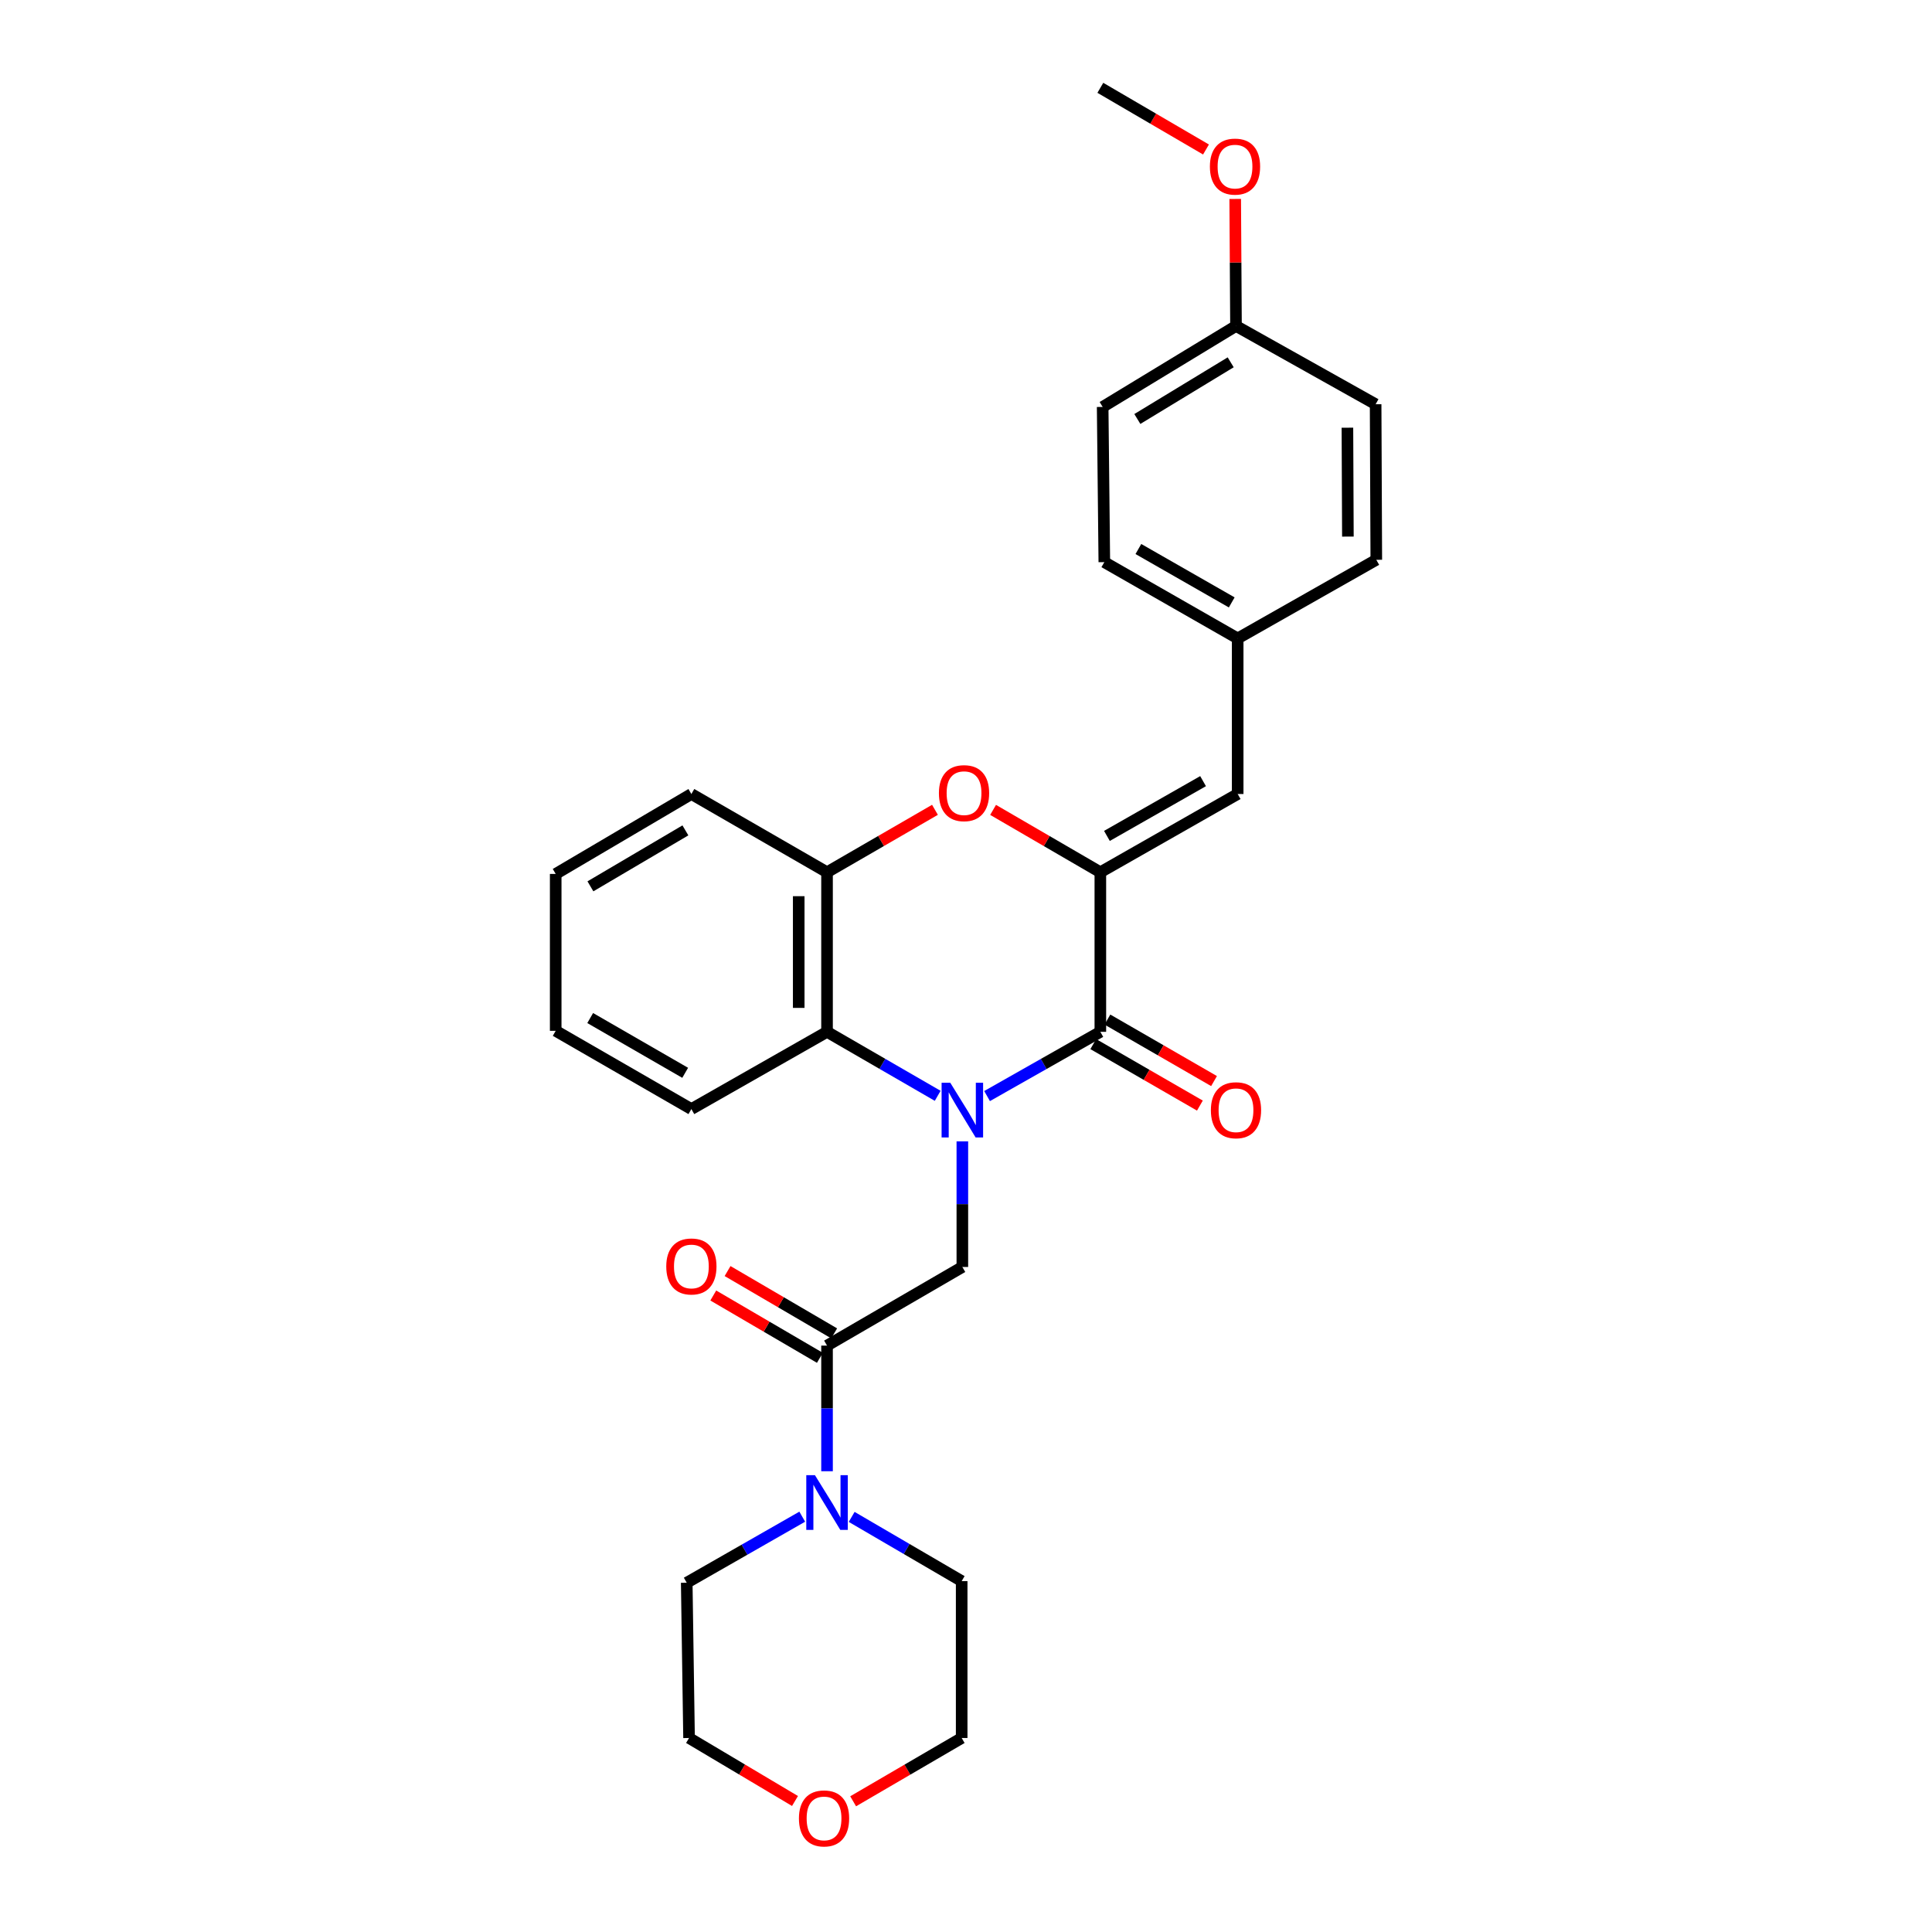 <?xml version='1.0' encoding='iso-8859-1'?>
<svg version='1.1' baseProfile='full'
              xmlns='http://www.w3.org/2000/svg'
                      xmlns:rdkit='http://www.rdkit.org/xml'
                      xmlns:xlink='http://www.w3.org/1999/xlink'
                  xml:space='preserve'
width='1000px' height='1000px' viewBox='0 0 1000 1000'>
<!-- END OF HEADER -->
<rect style='opacity:1.0;fill:#FFFFFF;stroke:none' width='1000' height='1000' x='0' y='0'> </rect>
<path class='bond-0' d='M 510.904,567.322 L 540.22,550.7' style='fill:none;fill-rule:evenodd;stroke:#0000FF;stroke-width:6px;stroke-linecap:butt;stroke-linejoin:miter;stroke-opacity:1' />
<path class='bond-0' d='M 540.22,550.7 L 569.537,534.077' style='fill:none;fill-rule:evenodd;stroke:#000000;stroke-width:6px;stroke-linecap:butt;stroke-linejoin:miter;stroke-opacity:1' />
<path class='bond-3' d='M 498.111,590.766 L 498.111,623.276' style='fill:none;fill-rule:evenodd;stroke:#0000FF;stroke-width:6px;stroke-linecap:butt;stroke-linejoin:miter;stroke-opacity:1' />
<path class='bond-3' d='M 498.111,623.276 L 498.111,655.786' style='fill:none;fill-rule:evenodd;stroke:#000000;stroke-width:6px;stroke-linecap:butt;stroke-linejoin:miter;stroke-opacity:1' />
<path class='bond-4' d='M 485.349,567.196 L 456.709,550.637' style='fill:none;fill-rule:evenodd;stroke:#0000FF;stroke-width:6px;stroke-linecap:butt;stroke-linejoin:miter;stroke-opacity:1' />
<path class='bond-4' d='M 456.709,550.637 L 428.07,534.077' style='fill:none;fill-rule:evenodd;stroke:#000000;stroke-width:6px;stroke-linecap:butt;stroke-linejoin:miter;stroke-opacity:1' />
<path class='bond-1' d='M 569.537,534.077 L 569.537,451.474' style='fill:none;fill-rule:evenodd;stroke:#000000;stroke-width:6px;stroke-linecap:butt;stroke-linejoin:miter;stroke-opacity:1' />
<path class='bond-9' d='M 565.876,540.423 L 593.469,556.339' style='fill:none;fill-rule:evenodd;stroke:#000000;stroke-width:6px;stroke-linecap:butt;stroke-linejoin:miter;stroke-opacity:1' />
<path class='bond-9' d='M 593.469,556.339 L 621.062,572.255' style='fill:none;fill-rule:evenodd;stroke:#FF0000;stroke-width:6px;stroke-linecap:butt;stroke-linejoin:miter;stroke-opacity:1' />
<path class='bond-9' d='M 573.198,527.73 L 600.791,543.646' style='fill:none;fill-rule:evenodd;stroke:#000000;stroke-width:6px;stroke-linecap:butt;stroke-linejoin:miter;stroke-opacity:1' />
<path class='bond-9' d='M 600.791,543.646 L 628.384,559.562' style='fill:none;fill-rule:evenodd;stroke:#FF0000;stroke-width:6px;stroke-linecap:butt;stroke-linejoin:miter;stroke-opacity:1' />
<path class='bond-8' d='M 569.537,451.474 L 640.62,410.975' style='fill:none;fill-rule:evenodd;stroke:#000000;stroke-width:6px;stroke-linecap:butt;stroke-linejoin:miter;stroke-opacity:1' />
<path class='bond-8' d='M 572.946,432.668 L 622.704,404.318' style='fill:none;fill-rule:evenodd;stroke:#000000;stroke-width:6px;stroke-linecap:butt;stroke-linejoin:miter;stroke-opacity:1' />
<path class='bond-28' d='M 569.537,451.474 L 541.78,435.336' style='fill:none;fill-rule:evenodd;stroke:#000000;stroke-width:6px;stroke-linecap:butt;stroke-linejoin:miter;stroke-opacity:1' />
<path class='bond-28' d='M 541.78,435.336 L 514.023,419.198' style='fill:none;fill-rule:evenodd;stroke:#FF0000;stroke-width:6px;stroke-linecap:butt;stroke-linejoin:miter;stroke-opacity:1' />
<path class='bond-2' d='M 483.934,419.159 L 456.002,435.316' style='fill:none;fill-rule:evenodd;stroke:#FF0000;stroke-width:6px;stroke-linecap:butt;stroke-linejoin:miter;stroke-opacity:1' />
<path class='bond-2' d='M 456.002,435.316 L 428.07,451.474' style='fill:none;fill-rule:evenodd;stroke:#000000;stroke-width:6px;stroke-linecap:butt;stroke-linejoin:miter;stroke-opacity:1' />
<path class='bond-5' d='M 498.111,655.786 L 428.07,696.481' style='fill:none;fill-rule:evenodd;stroke:#000000;stroke-width:6px;stroke-linecap:butt;stroke-linejoin:miter;stroke-opacity:1' />
<path class='bond-6' d='M 428.07,534.077 L 428.07,451.474' style='fill:none;fill-rule:evenodd;stroke:#000000;stroke-width:6px;stroke-linecap:butt;stroke-linejoin:miter;stroke-opacity:1' />
<path class='bond-6' d='M 413.417,521.686 L 413.417,463.865' style='fill:none;fill-rule:evenodd;stroke:#000000;stroke-width:6px;stroke-linecap:butt;stroke-linejoin:miter;stroke-opacity:1' />
<path class='bond-20' d='M 428.07,534.077 L 357.857,574.055' style='fill:none;fill-rule:evenodd;stroke:#000000;stroke-width:6px;stroke-linecap:butt;stroke-linejoin:miter;stroke-opacity:1' />
<path class='bond-7' d='M 428.07,696.481 L 428.07,728.995' style='fill:none;fill-rule:evenodd;stroke:#000000;stroke-width:6px;stroke-linecap:butt;stroke-linejoin:miter;stroke-opacity:1' />
<path class='bond-7' d='M 428.07,728.995 L 428.07,761.509' style='fill:none;fill-rule:evenodd;stroke:#0000FF;stroke-width:6px;stroke-linecap:butt;stroke-linejoin:miter;stroke-opacity:1' />
<path class='bond-10' d='M 431.767,690.156 L 404.178,674.028' style='fill:none;fill-rule:evenodd;stroke:#000000;stroke-width:6px;stroke-linecap:butt;stroke-linejoin:miter;stroke-opacity:1' />
<path class='bond-10' d='M 404.178,674.028 L 376.588,657.9' style='fill:none;fill-rule:evenodd;stroke:#FF0000;stroke-width:6px;stroke-linecap:butt;stroke-linejoin:miter;stroke-opacity:1' />
<path class='bond-10' d='M 424.372,702.806 L 396.783,686.678' style='fill:none;fill-rule:evenodd;stroke:#000000;stroke-width:6px;stroke-linecap:butt;stroke-linejoin:miter;stroke-opacity:1' />
<path class='bond-10' d='M 396.783,686.678 L 369.193,670.55' style='fill:none;fill-rule:evenodd;stroke:#FF0000;stroke-width:6px;stroke-linecap:butt;stroke-linejoin:miter;stroke-opacity:1' />
<path class='bond-22' d='M 428.07,451.474 L 357.857,410.975' style='fill:none;fill-rule:evenodd;stroke:#000000;stroke-width:6px;stroke-linecap:butt;stroke-linejoin:miter;stroke-opacity:1' />
<path class='bond-18' d='M 415.239,785.035 L 385.343,802.126' style='fill:none;fill-rule:evenodd;stroke:#0000FF;stroke-width:6px;stroke-linecap:butt;stroke-linejoin:miter;stroke-opacity:1' />
<path class='bond-18' d='M 385.343,802.126 L 355.448,819.217' style='fill:none;fill-rule:evenodd;stroke:#000000;stroke-width:6px;stroke-linecap:butt;stroke-linejoin:miter;stroke-opacity:1' />
<path class='bond-19' d='M 440.827,785.146 L 469.294,801.762' style='fill:none;fill-rule:evenodd;stroke:#0000FF;stroke-width:6px;stroke-linecap:butt;stroke-linejoin:miter;stroke-opacity:1' />
<path class='bond-19' d='M 469.294,801.762 L 497.761,818.378' style='fill:none;fill-rule:evenodd;stroke:#000000;stroke-width:6px;stroke-linecap:butt;stroke-linejoin:miter;stroke-opacity:1' />
<path class='bond-11' d='M 640.62,410.975 L 640.62,330.448' style='fill:none;fill-rule:evenodd;stroke:#000000;stroke-width:6px;stroke-linecap:butt;stroke-linejoin:miter;stroke-opacity:1' />
<path class='bond-14' d='M 640.62,330.448 L 712.371,289.753' style='fill:none;fill-rule:evenodd;stroke:#000000;stroke-width:6px;stroke-linecap:butt;stroke-linejoin:miter;stroke-opacity:1' />
<path class='bond-15' d='M 640.62,330.448 L 571.596,290.966' style='fill:none;fill-rule:evenodd;stroke:#000000;stroke-width:6px;stroke-linecap:butt;stroke-linejoin:miter;stroke-opacity:1' />
<path class='bond-15' d='M 637.542,311.807 L 589.225,284.169' style='fill:none;fill-rule:evenodd;stroke:#000000;stroke-width:6px;stroke-linecap:butt;stroke-linejoin:miter;stroke-opacity:1' />
<path class='bond-12' d='M 441.585,932.345 L 469.673,915.963' style='fill:none;fill-rule:evenodd;stroke:#FF0000;stroke-width:6px;stroke-linecap:butt;stroke-linejoin:miter;stroke-opacity:1' />
<path class='bond-12' d='M 469.673,915.963 L 497.761,899.581' style='fill:none;fill-rule:evenodd;stroke:#000000;stroke-width:6px;stroke-linecap:butt;stroke-linejoin:miter;stroke-opacity:1' />
<path class='bond-30' d='M 411.491,932.191 L 384.072,915.886' style='fill:none;fill-rule:evenodd;stroke:#FF0000;stroke-width:6px;stroke-linecap:butt;stroke-linejoin:miter;stroke-opacity:1' />
<path class='bond-30' d='M 384.072,915.886 L 356.653,899.581' style='fill:none;fill-rule:evenodd;stroke:#000000;stroke-width:6px;stroke-linecap:butt;stroke-linejoin:miter;stroke-opacity:1' />
<path class='bond-13' d='M 639.749,168.719 L 570.734,210.627' style='fill:none;fill-rule:evenodd;stroke:#000000;stroke-width:6px;stroke-linecap:butt;stroke-linejoin:miter;stroke-opacity:1' />
<path class='bond-13' d='M 637.002,187.53 L 588.691,216.866' style='fill:none;fill-rule:evenodd;stroke:#000000;stroke-width:6px;stroke-linecap:butt;stroke-linejoin:miter;stroke-opacity:1' />
<path class='bond-21' d='M 639.749,168.719 L 639.545,135.846' style='fill:none;fill-rule:evenodd;stroke:#000000;stroke-width:6px;stroke-linecap:butt;stroke-linejoin:miter;stroke-opacity:1' />
<path class='bond-21' d='M 639.545,135.846 L 639.341,102.974' style='fill:none;fill-rule:evenodd;stroke:#FF0000;stroke-width:6px;stroke-linecap:butt;stroke-linejoin:miter;stroke-opacity:1' />
<path class='bond-31' d='M 639.749,168.719 L 712.021,209.235' style='fill:none;fill-rule:evenodd;stroke:#000000;stroke-width:6px;stroke-linecap:butt;stroke-linejoin:miter;stroke-opacity:1' />
<path class='bond-17' d='M 712.371,289.753 L 712.021,209.235' style='fill:none;fill-rule:evenodd;stroke:#000000;stroke-width:6px;stroke-linecap:butt;stroke-linejoin:miter;stroke-opacity:1' />
<path class='bond-17' d='M 697.666,277.739 L 697.421,221.376' style='fill:none;fill-rule:evenodd;stroke:#000000;stroke-width:6px;stroke-linecap:butt;stroke-linejoin:miter;stroke-opacity:1' />
<path class='bond-16' d='M 571.596,290.966 L 570.734,210.627' style='fill:none;fill-rule:evenodd;stroke:#000000;stroke-width:6px;stroke-linecap:butt;stroke-linejoin:miter;stroke-opacity:1' />
<path class='bond-23' d='M 355.448,819.217 L 356.653,899.581' style='fill:none;fill-rule:evenodd;stroke:#000000;stroke-width:6px;stroke-linecap:butt;stroke-linejoin:miter;stroke-opacity:1' />
<path class='bond-24' d='M 497.761,818.378 L 497.761,899.581' style='fill:none;fill-rule:evenodd;stroke:#000000;stroke-width:6px;stroke-linecap:butt;stroke-linejoin:miter;stroke-opacity:1' />
<path class='bond-26' d='M 357.857,574.055 L 287.629,533.556' style='fill:none;fill-rule:evenodd;stroke:#000000;stroke-width:6px;stroke-linecap:butt;stroke-linejoin:miter;stroke-opacity:1' />
<path class='bond-26' d='M 354.643,555.287 L 305.483,526.937' style='fill:none;fill-rule:evenodd;stroke:#000000;stroke-width:6px;stroke-linecap:butt;stroke-linejoin:miter;stroke-opacity:1' />
<path class='bond-25' d='M 624.219,77.381 L 596.878,61.418' style='fill:none;fill-rule:evenodd;stroke:#FF0000;stroke-width:6px;stroke-linecap:butt;stroke-linejoin:miter;stroke-opacity:1' />
<path class='bond-25' d='M 596.878,61.418 L 569.537,45.455' style='fill:none;fill-rule:evenodd;stroke:#000000;stroke-width:6px;stroke-linecap:butt;stroke-linejoin:miter;stroke-opacity:1' />
<path class='bond-29' d='M 357.857,410.975 L 287.629,452.345' style='fill:none;fill-rule:evenodd;stroke:#000000;stroke-width:6px;stroke-linecap:butt;stroke-linejoin:miter;stroke-opacity:1' />
<path class='bond-29' d='M 354.76,429.806 L 305.6,458.765' style='fill:none;fill-rule:evenodd;stroke:#000000;stroke-width:6px;stroke-linecap:butt;stroke-linejoin:miter;stroke-opacity:1' />
<path class='bond-27' d='M 287.629,533.556 L 287.629,452.345' style='fill:none;fill-rule:evenodd;stroke:#000000;stroke-width:6px;stroke-linecap:butt;stroke-linejoin:miter;stroke-opacity:1' />
<path  class='atom-0' d='M 491.851 560.416
L 501.131 575.416
Q 502.051 576.896, 503.531 579.576
Q 505.011 582.256, 505.091 582.416
L 505.091 560.416
L 508.851 560.416
L 508.851 588.736
L 504.971 588.736
L 495.011 572.336
Q 493.851 570.416, 492.611 568.216
Q 491.411 566.016, 491.051 565.336
L 491.051 588.736
L 487.371 588.736
L 487.371 560.416
L 491.851 560.416
' fill='#0000FF'/>
<path  class='atom-3' d='M 485.982 410.534
Q 485.982 403.734, 489.342 399.934
Q 492.702 396.134, 498.982 396.134
Q 505.262 396.134, 508.622 399.934
Q 511.982 403.734, 511.982 410.534
Q 511.982 417.414, 508.582 421.334
Q 505.182 425.214, 498.982 425.214
Q 492.742 425.214, 489.342 421.334
Q 485.982 417.454, 485.982 410.534
M 498.982 422.014
Q 503.302 422.014, 505.622 419.134
Q 507.982 416.214, 507.982 410.534
Q 507.982 404.974, 505.622 402.174
Q 503.302 399.334, 498.982 399.334
Q 494.662 399.334, 492.302 402.134
Q 489.982 404.934, 489.982 410.534
Q 489.982 416.254, 492.302 419.134
Q 494.662 422.014, 498.982 422.014
' fill='#FF0000'/>
<path  class='atom-8' d='M 421.81 763.54
L 431.09 778.54
Q 432.01 780.02, 433.49 782.7
Q 434.97 785.38, 435.05 785.54
L 435.05 763.54
L 438.81 763.54
L 438.81 791.86
L 434.93 791.86
L 424.97 775.46
Q 423.81 773.54, 422.57 771.34
Q 421.37 769.14, 421.01 768.46
L 421.01 791.86
L 417.33 791.86
L 417.33 763.54
L 421.81 763.54
' fill='#0000FF'/>
<path  class='atom-10' d='M 626.749 574.656
Q 626.749 567.856, 630.109 564.056
Q 633.469 560.256, 639.749 560.256
Q 646.029 560.256, 649.389 564.056
Q 652.749 567.856, 652.749 574.656
Q 652.749 581.536, 649.349 585.456
Q 645.949 589.336, 639.749 589.336
Q 633.509 589.336, 630.109 585.456
Q 626.749 581.576, 626.749 574.656
M 639.749 586.136
Q 644.069 586.136, 646.389 583.256
Q 648.749 580.336, 648.749 574.656
Q 648.749 569.096, 646.389 566.296
Q 644.069 563.456, 639.749 563.456
Q 635.429 563.456, 633.069 566.256
Q 630.749 569.056, 630.749 574.656
Q 630.749 580.376, 633.069 583.256
Q 635.429 586.136, 639.749 586.136
' fill='#FF0000'/>
<path  class='atom-11' d='M 344.857 655.516
Q 344.857 648.716, 348.217 644.916
Q 351.577 641.116, 357.857 641.116
Q 364.137 641.116, 367.497 644.916
Q 370.857 648.716, 370.857 655.516
Q 370.857 662.396, 367.457 666.316
Q 364.057 670.196, 357.857 670.196
Q 351.617 670.196, 348.217 666.316
Q 344.857 662.436, 344.857 655.516
M 357.857 666.996
Q 362.177 666.996, 364.497 664.116
Q 366.857 661.196, 366.857 655.516
Q 366.857 649.956, 364.497 647.156
Q 362.177 644.316, 357.857 644.316
Q 353.537 644.316, 351.177 647.116
Q 348.857 649.916, 348.857 655.516
Q 348.857 661.236, 351.177 664.116
Q 353.537 666.996, 357.857 666.996
' fill='#FF0000'/>
<path  class='atom-13' d='M 413.523 941.21
Q 413.523 934.41, 416.883 930.61
Q 420.243 926.81, 426.523 926.81
Q 432.803 926.81, 436.163 930.61
Q 439.523 934.41, 439.523 941.21
Q 439.523 948.09, 436.123 952.01
Q 432.723 955.89, 426.523 955.89
Q 420.283 955.89, 416.883 952.01
Q 413.523 948.13, 413.523 941.21
M 426.523 952.69
Q 430.843 952.69, 433.163 949.81
Q 435.523 946.89, 435.523 941.21
Q 435.523 935.65, 433.163 932.85
Q 430.843 930.01, 426.523 930.01
Q 422.203 930.01, 419.843 932.81
Q 417.523 935.61, 417.523 941.21
Q 417.523 946.93, 419.843 949.81
Q 422.203 952.69, 426.523 952.69
' fill='#FF0000'/>
<path  class='atom-22' d='M 626.237 86.229
Q 626.237 79.429, 629.597 75.629
Q 632.957 71.829, 639.237 71.829
Q 645.517 71.829, 648.877 75.629
Q 652.237 79.429, 652.237 86.229
Q 652.237 93.109, 648.837 97.029
Q 645.437 100.909, 639.237 100.909
Q 632.997 100.909, 629.597 97.029
Q 626.237 93.149, 626.237 86.229
M 639.237 97.709
Q 643.557 97.709, 645.877 94.829
Q 648.237 91.909, 648.237 86.229
Q 648.237 80.669, 645.877 77.869
Q 643.557 75.029, 639.237 75.029
Q 634.917 75.029, 632.557 77.829
Q 630.237 80.629, 630.237 86.229
Q 630.237 91.949, 632.557 94.829
Q 634.917 97.709, 639.237 97.709
' fill='#FF0000'/>
</svg>
